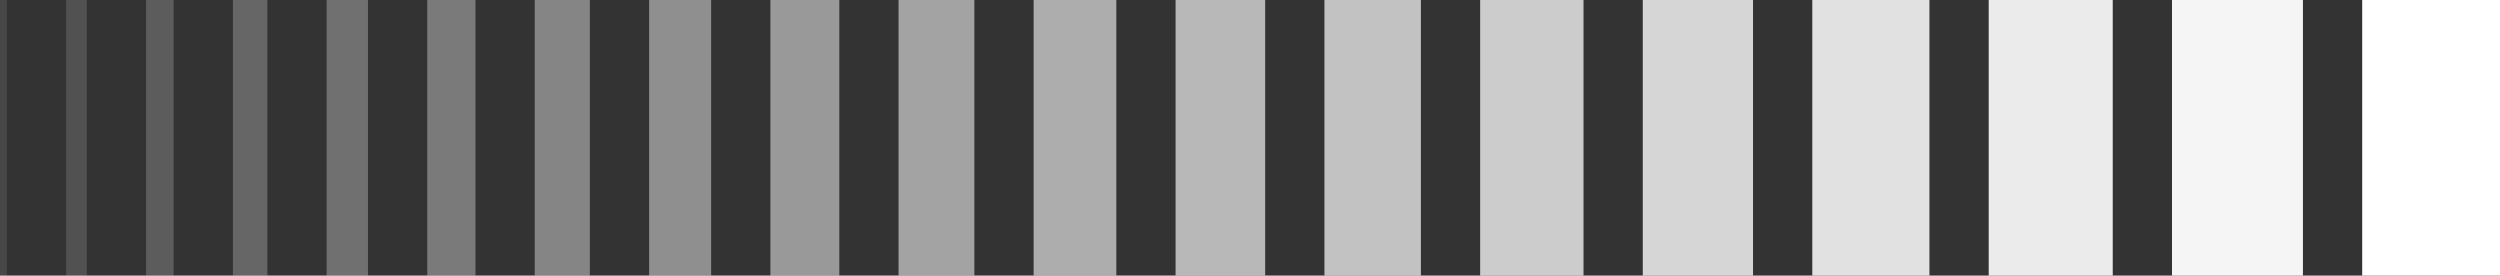 <?xml version="1.0" encoding="UTF-8"?> <svg xmlns="http://www.w3.org/2000/svg" width="1814" height="200" viewBox="0 0 1814 200" fill="none"><rect x="0" y="0" width="1814" height="200" fill="#333333" stroke="none"/><rect width="5" height="200" fill="white" fill-opacity="0.1"></rect><rect x="48" width="15" height="200" fill="white" fill-opacity="0.15"></rect><rect x="106" width="20" height="200" fill="white" fill-opacity="0.2"></rect><rect x="169" width="25" height="200" fill="white" fill-opacity="0.25"></rect><rect x="237" width="30" height="200" fill="white" fill-opacity="0.3"></rect><rect x="310" width="35" height="200" fill="white" fill-opacity="0.35"></rect><rect x="388" width="40" height="200" fill="white" fill-opacity="0.4"></rect><rect x="471" width="45" height="200" fill="white" fill-opacity="0.45"></rect><rect x="559" width="50" height="200" fill="white" fill-opacity="0.5"></rect><rect x="652" width="55" height="200" fill="white" fill-opacity="0.55"></rect><rect x="750" width="60" height="200" fill="white" fill-opacity="0.6"></rect><rect x="853" width="65" height="200" fill="white" fill-opacity="0.65"></rect><rect x="961" width="70" height="200" fill="white" fill-opacity="0.7"></rect><rect x="1074" width="75" height="200" fill="white" fill-opacity="0.75"></rect><rect x="1192" width="80" height="200" fill="white" fill-opacity="0.8"></rect><rect x="1315" width="85" height="200" fill="white" fill-opacity="0.85"></rect><rect x="1443" width="90" height="200" fill="white" fill-opacity="0.9"></rect><rect x="1576" width="95" height="200" fill="white" fill-opacity="0.95"></rect><rect x="1714" width="100" height="200" fill="white"></rect></svg> 